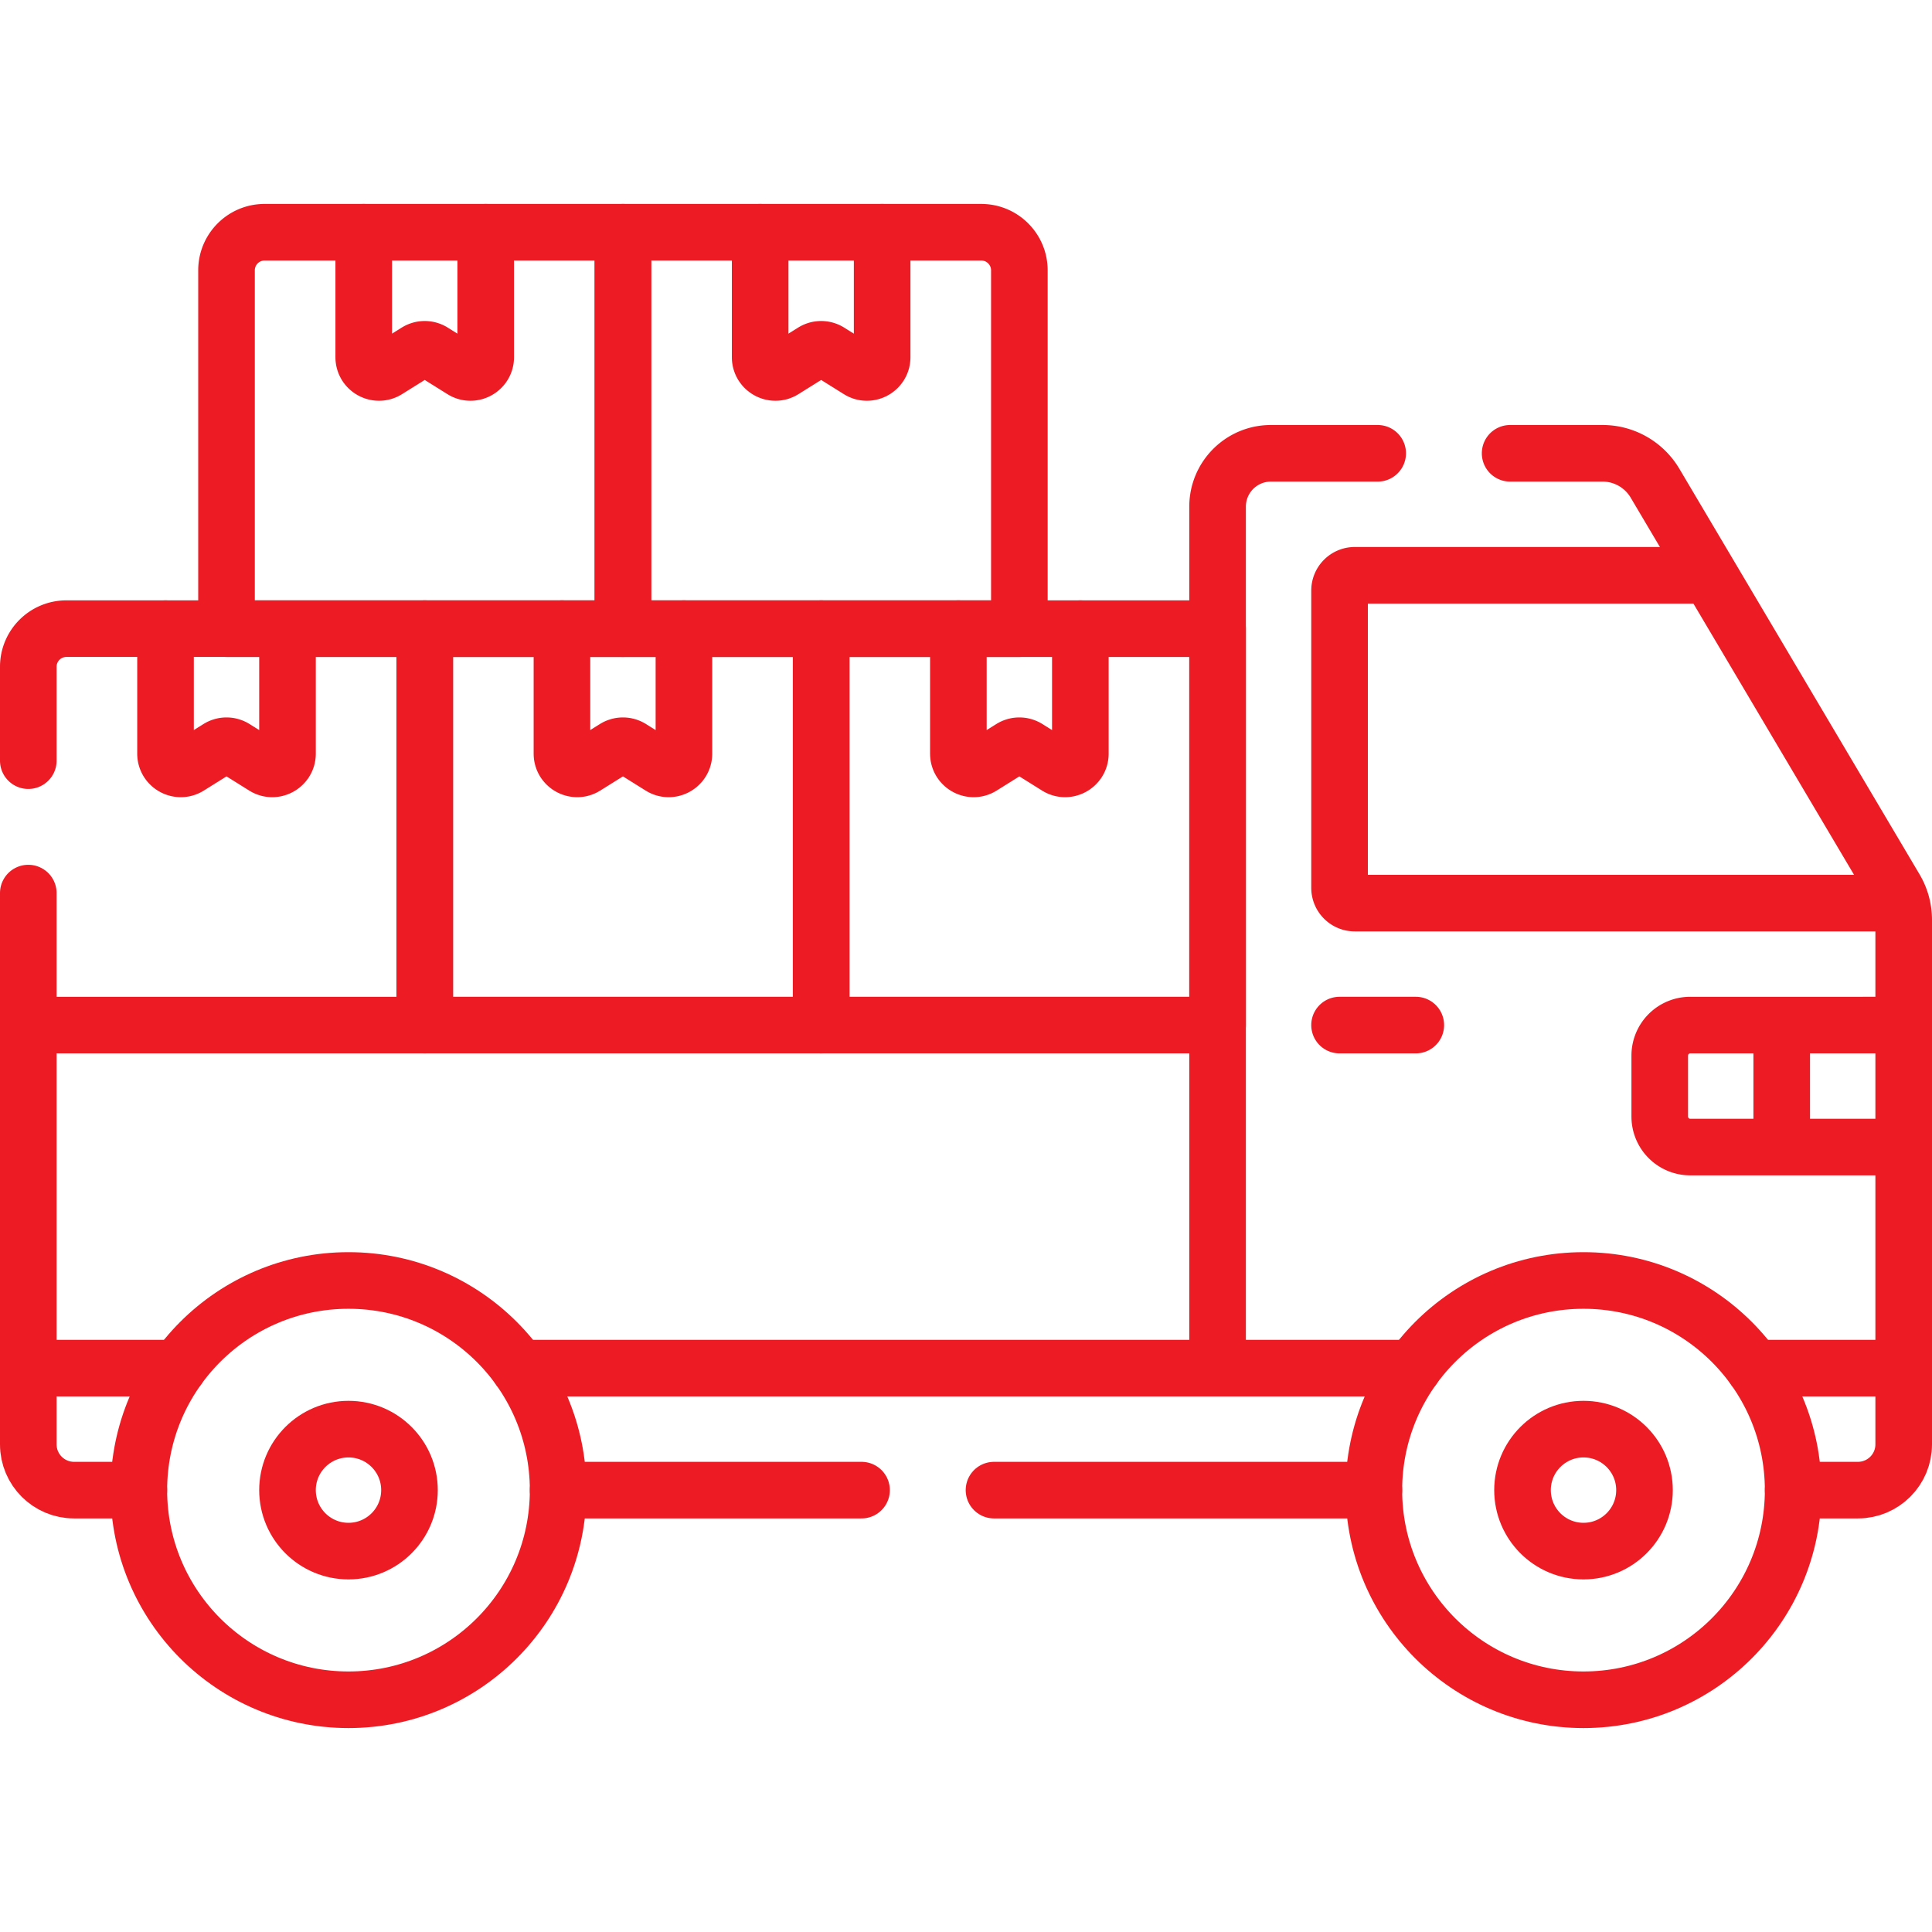 <svg xmlns="http://www.w3.org/2000/svg" xmlns:xlink="http://www.w3.org/1999/xlink" width="512" height="512" x="0" y="0" viewBox="0 0 512 512" style="enable-background:new 0 0 512 512" xml:space="preserve">  <g>    <path d="M464.84 362.57h39.66v20.21c0 6.69-5.43 12.12-12.12 12.12h-17.17M228.32 394.9h-80.41M364.09 394.9H263.42M374.46 362.57H137.54M36.79 394.9H19.62c-6.69 0-12.12-5.43-12.12-12.12v-20.21h39.66" style="stroke-width:15;stroke-linecap:round;stroke-linejoin:round;stroke-miterlimit:10;" fill="none" stroke="#ed1b24" stroke-width="15" stroke-linecap="round" stroke-linejoin="round" stroke-miterlimit="10" data-original="#000000" opacity="1"></path>    <circle cx="92.354" cy="394.897" r="55.559" style="stroke-width:15;stroke-linecap:round;stroke-linejoin:round;stroke-miterlimit:10;" fill="none" stroke="#ed1b24" stroke-width="15" stroke-linecap="round" stroke-linejoin="round" stroke-miterlimit="10" data-original="#000000" opacity="1"></circle>    <circle cx="92.354" cy="394.897" r="16.163" style="stroke-width:15;stroke-linecap:round;stroke-linejoin:round;stroke-miterlimit:10;" fill="none" stroke="#ed1b24" stroke-width="15" stroke-linecap="round" stroke-linejoin="round" stroke-miterlimit="10" data-original="#000000" opacity="1"></circle>    <circle cx="419.646" cy="394.897" r="55.559" style="stroke-width:15;stroke-linecap:round;stroke-linejoin:round;stroke-miterlimit:10;" fill="none" stroke="#ed1b24" stroke-width="15" stroke-linecap="round" stroke-linejoin="round" stroke-miterlimit="10" data-original="#000000" opacity="1"></circle>    <circle cx="419.646" cy="394.897" r="16.163" style="stroke-width:15;stroke-linecap:round;stroke-linejoin:round;stroke-miterlimit:10;" fill="none" stroke="#ed1b24" stroke-width="15" stroke-linecap="round" stroke-linejoin="round" stroke-miterlimit="10" data-original="#000000" opacity="1"></circle>    <path d="M354.996 271.658h20.203M447.931 303.983h24.244v-32.325h-24.244a8.081 8.081 0 0 0-8.081 8.081v16.163a8.081 8.081 0 0 0 8.081 8.081zM504.5 303.983h-32.325v-32.325H504.5" style="stroke-width:15;stroke-linecap:round;stroke-linejoin:round;stroke-miterlimit:10;" fill="none" stroke="#ed1b24" stroke-width="15" stroke-linecap="round" stroke-linejoin="round" stroke-miterlimit="10" data-original="#000000" opacity="1"></path>    <path d="M400.198 120.13H424.7c5.71 0 10.99 3.02 13.9 7.93l63.64 107.46a16.16 16.16 0 0 1 2.26 8.24v118.81M322.67 362.57V134.28c0-7.82 6.33-14.15 14.14-14.15h28.288M181.248 166.601v33.116c0 3.174-3.491 5.109-6.182 3.426l-7.839-4.899a4.04 4.04 0 0 0-4.283 0l-7.839 4.899c-2.691 1.682-6.182-.253-6.182-3.426v-33.116" style="stroke-width:15;stroke-linecap:round;stroke-linejoin:round;stroke-miterlimit:10;" fill="none" stroke="#ed1b24" stroke-width="15" stroke-linecap="round" stroke-linejoin="round" stroke-miterlimit="10" data-original="#000000" opacity="1"></path>    <path d="M112.557 166.601h105.057v105.057H112.557zM286.305 166.601v33.116c0 3.174-3.491 5.109-6.182 3.426l-7.839-4.899a4.04 4.04 0 0 0-4.283 0l-7.839 4.899c-2.691 1.682-6.182-.253-6.182-3.426v-33.116" style="stroke-width:15;stroke-linecap:round;stroke-linejoin:round;stroke-miterlimit:10;" fill="none" stroke="#ed1b24" stroke-width="15" stroke-linecap="round" stroke-linejoin="round" stroke-miterlimit="10" data-original="#000000" opacity="1"></path>    <path d="M217.614 166.601h105.057v105.057H217.614zM233.776 61.544V94.66c0 3.174-3.491 5.109-6.182 3.426l-7.839-4.899a4.04 4.04 0 0 0-4.283 0l-7.839 4.899c-2.691 1.682-6.182-.253-6.182-3.426V61.544" style="stroke-width:15;stroke-linecap:round;stroke-linejoin:round;stroke-miterlimit:10;" fill="none" stroke="#ed1b24" stroke-width="15" stroke-linecap="round" stroke-linejoin="round" stroke-miterlimit="10" data-original="#000000" opacity="1"></path>    <path d="M270.142 166.601H165.085V61.544h94.955c5.579 0 10.102 4.523 10.102 10.102v94.955zM128.72 61.544V94.66c0 3.174-3.491 5.109-6.182 3.426l-7.839-4.899a4.04 4.04 0 0 0-4.283 0l-7.839 4.899c-2.691 1.682-6.182-.253-6.182-3.426V61.544" style="stroke-width:15;stroke-linecap:round;stroke-linejoin:round;stroke-miterlimit:10;" fill="none" stroke="#ed1b24" stroke-width="15" stroke-linecap="round" stroke-linejoin="round" stroke-miterlimit="10" data-original="#000000" opacity="1"></path>    <path d="M165.085 166.601H60.028V71.645c0-5.579 4.523-10.102 10.102-10.102h94.955v105.058zM76.191 166.601v33.116c0 3.174-3.491 5.109-6.182 3.426l-7.839-4.899a4.04 4.04 0 0 0-4.283 0l-7.839 4.899c-2.691 1.682-6.182-.253-6.182-3.426v-33.116" style="stroke-width:15;stroke-linecap:round;stroke-linejoin:round;stroke-miterlimit:10;" fill="none" stroke="#ed1b24" stroke-width="15" stroke-linecap="round" stroke-linejoin="round" stroke-miterlimit="10" data-original="#000000" opacity="1"></path>    <path d="M7.5 236.68v34.98h105.06V166.6H17.6c-5.58 0-10.1 4.52-10.1 10.1v24.88M7.5 271.658v90.914M452.042 152.458h-93.005a4.04 4.04 0 0 0-4.041 4.041v78.793a4.04 4.04 0 0 0 4.041 4.041h143.83" style="stroke-width:15;stroke-linecap:round;stroke-linejoin:round;stroke-miterlimit:10;" fill="none" stroke="#ed1b24" stroke-width="15" stroke-linecap="round" stroke-linejoin="round" stroke-miterlimit="10" data-original="#000000" opacity="1"></path>  </g></svg>